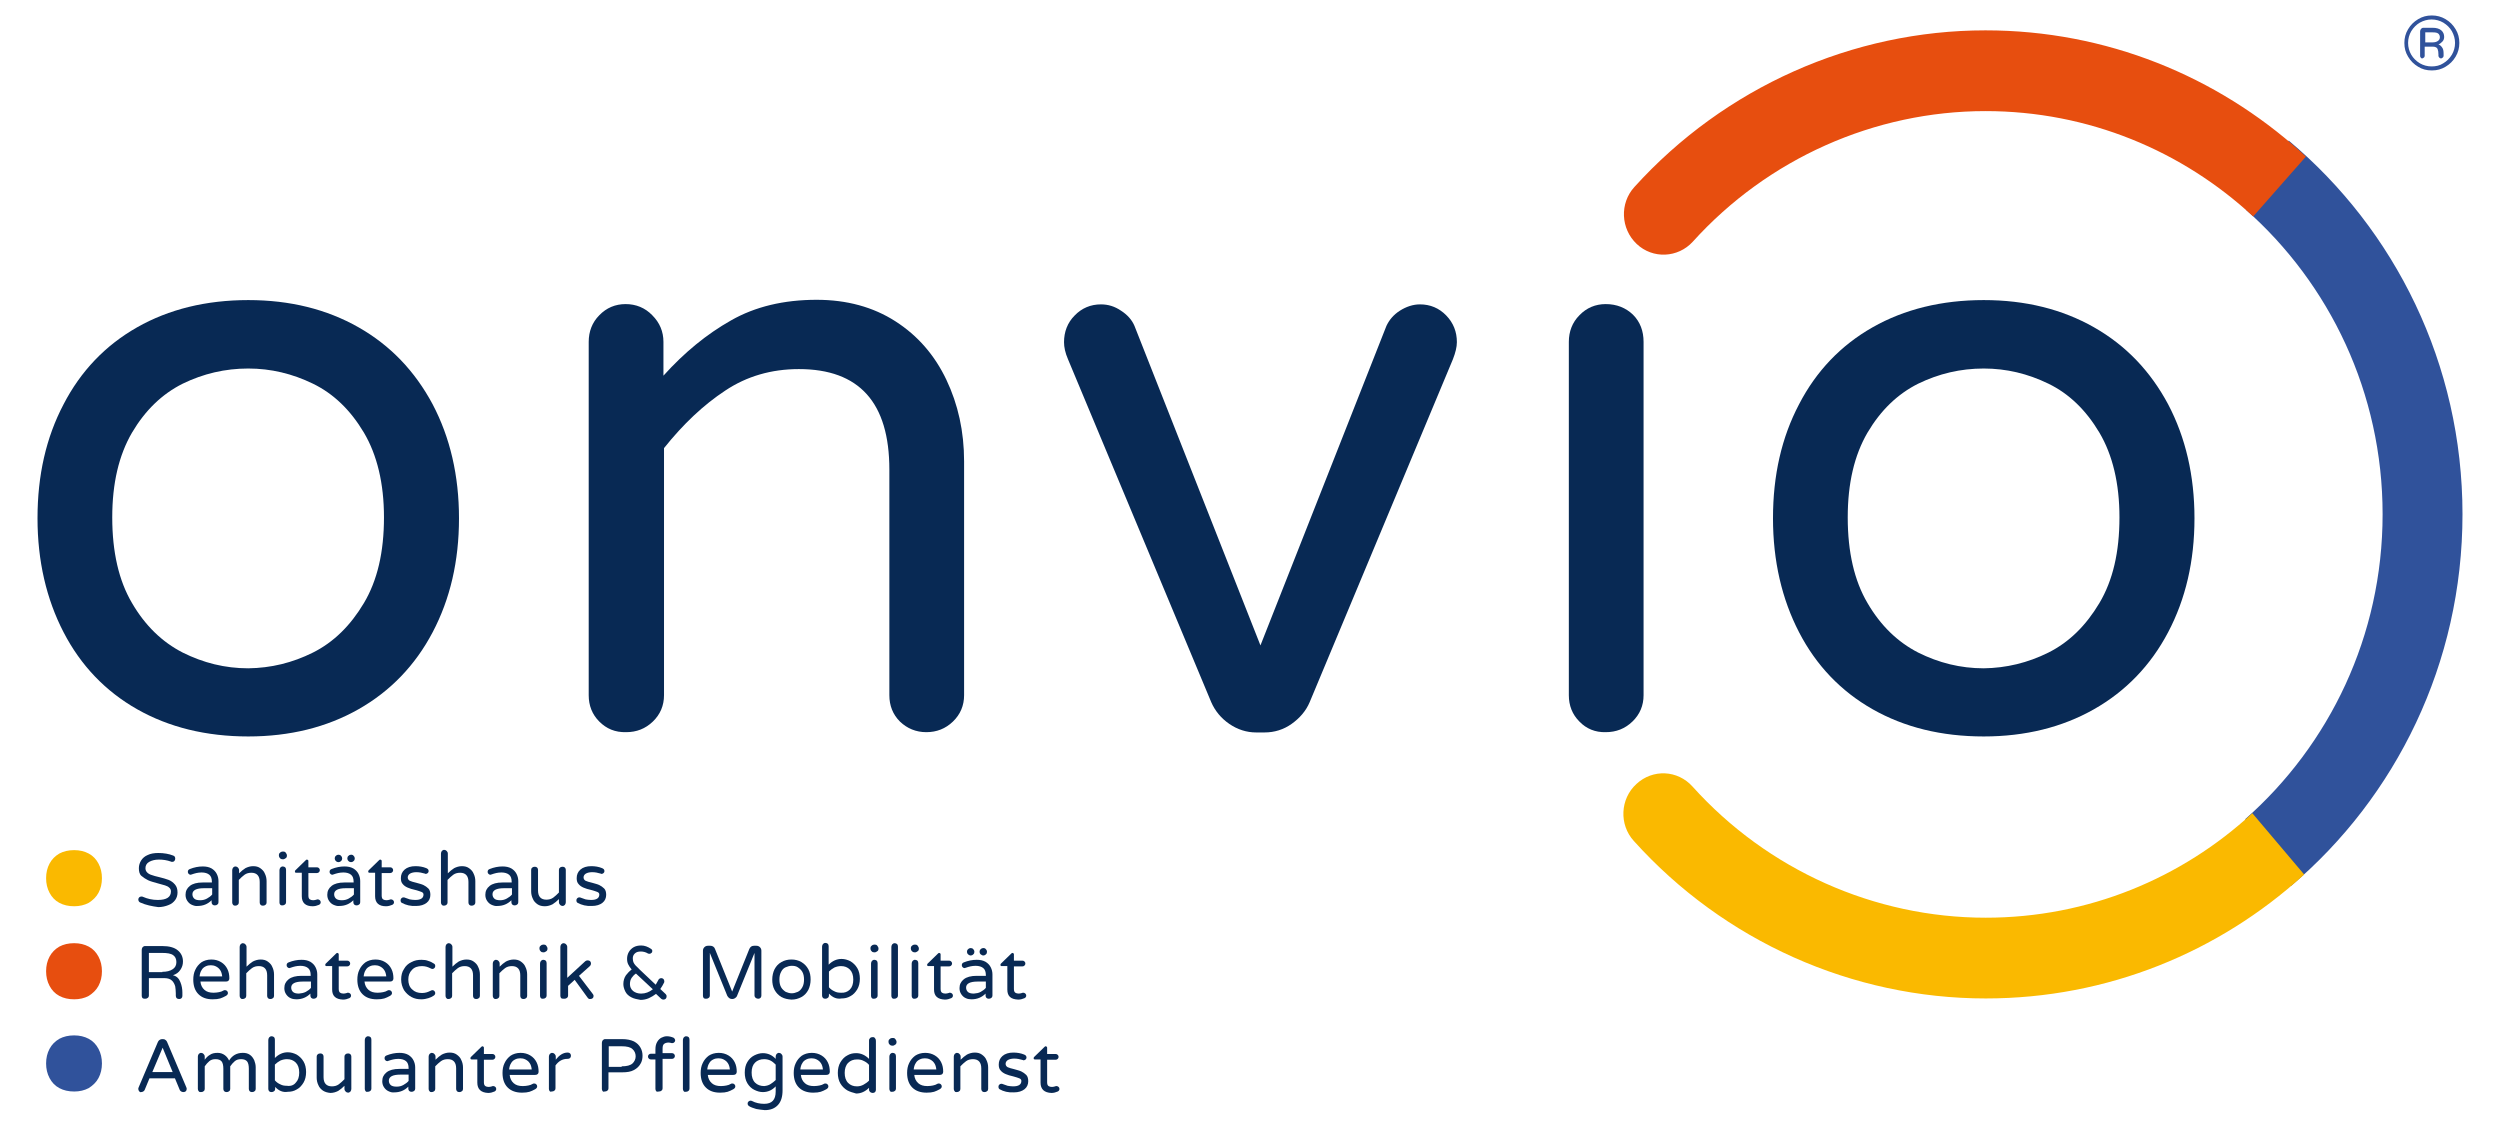 <?xml version="1.0" encoding="utf-8"?>
<!-- Generator: Adobe Illustrator 26.5.0, SVG Export Plug-In . SVG Version: 6.00 Build 0)  -->
<svg version="1.2" baseProfile="tiny" id="Ebene_1" xmlns="http://www.w3.org/2000/svg" xmlns:xlink="http://www.w3.org/1999/xlink"
	 x="0px" y="0px" viewBox="0 0 873.1 393" overflow="visible" xml:space="preserve">
<g>
	<path fill="#30529B" d="M800.1,309.4c36.6-31,59.9-77.7,59.9-129.8c0-52.5-23.6-99.4-60.7-130.5l-15,24.1
		c29.3,25.9,47.8,64,47.8,106.4c0,42.5-18.6,80.6-48,106.5L800.1,309.4z"/>
	<g>
		<path fill="#30529B" d="M844.5,23.3c-1.5-0.9-2.6-2-3.5-3.5s-1.3-3-1.3-4.8c0-1.7,0.4-3.3,1.3-4.8c0.9-1.5,2-2.6,3.5-3.5
			s3-1.3,4.8-1.3c1.7,0,3.3,0.4,4.8,1.3c1.5,0.9,2.6,2,3.5,3.5s1.3,3,1.3,4.8c0,1.7-0.4,3.3-1.3,4.8c-0.9,1.5-2,2.6-3.5,3.5
			s-3,1.3-4.8,1.3S845.9,24.2,844.5,23.3z M853.3,22.1c1.2-0.7,2.2-1.7,3-3c0.7-1.2,1.1-2.6,1.1-4.1s-0.4-2.8-1.1-4.1
			c-0.7-1.2-1.7-2.2-3-3c-1.2-0.7-2.6-1.1-4.1-1.1s-2.8,0.4-4.1,1.1c-1.2,0.7-2.2,1.7-3,3c-0.7,1.2-1.1,2.6-1.1,4.1s0.4,2.9,1.1,4.1
			c0.7,1.2,1.7,2.2,3,3c1.2,0.7,2.6,1.1,4.1,1.1C850.7,23.2,852.1,22.9,853.3,22.1z M845.5,20.2c-0.2-0.2-0.3-0.4-0.3-0.6V11
			c0-0.3,0.1-0.6,0.3-0.9c0.2-0.2,0.5-0.4,0.8-0.4h3.2c1.4,0,2.4,0.3,3.1,0.9c0.7,0.6,1,1.4,1,2.3c0,0.6-0.2,1.2-0.6,1.6
			c-0.4,0.4-0.8,0.8-1.4,1c0.5,0.2,0.9,0.5,1.3,1.1c0.4,0.5,0.5,1.3,0.5,2.2v0.7c0,0.2-0.1,0.5-0.3,0.6c-0.2,0.2-0.4,0.3-0.6,0.3
			c-0.2,0-0.5-0.1-0.6-0.3c-0.2-0.2-0.3-0.4-0.3-0.6V19c0-0.8-0.1-1.4-0.3-1.9s-0.8-0.8-1.6-0.8h-2.9v3.2c0,0.2-0.1,0.5-0.3,0.6
			c-0.2,0.2-0.4,0.3-0.6,0.3C845.9,20.5,845.7,20.4,845.5,20.2z M849.6,14.8c0.8,0,1.4-0.2,1.8-0.5c0.5-0.3,0.7-0.8,0.7-1.3
			s-0.2-1-0.6-1.3c-0.4-0.3-1-0.4-2-0.4H847v3.5H849.6z"/>
	</g>
	<path fill="#FAB900" d="M804.4,305.7c-29.5,26.8-68.3,43-110.9,43c-46.6,0-91.4-20-122.9-55c-5.2-5.7-4.8-14.7,0.9-19.9
		c5.7-5.3,14.4-4.9,19.6,0.9c26.2,29.1,63.5,45.8,102.4,45.8c35.8,0,68.5-13.8,93.1-36.5l18.1,21.4L804.4,305.7z"/>
	<path fill="#E74E0F" d="M786.9,75.6c-24.7-22.9-57.5-36.8-93.5-36.8c-38.7,0-76,16.6-102.2,45.6c-5.2,5.7-14,6.1-19.6,0.8
		c-5.6-5.3-6-14.2-0.8-19.9c31.5-34.8,76.2-54.7,122.6-54.7c42.2,0,80.8,16,110.2,42.5l1.7,1.6L786.9,75.6z"/>
	<g>
		<path fill="#082954" d="M47.9,247.7c-11.1-6.3-19.7-15.3-25.7-26.9s-9.1-24.9-9.1-39.8c0-15,3-28.2,9.1-39.8
			c6-11.6,14.6-20.6,25.7-26.9c11.1-6.3,24.1-9.5,38.8-9.5c14.6,0,27.4,3.2,38.5,9.5s19.7,15.3,25.9,26.9
			c6.1,11.6,9.2,24.9,9.2,39.8c0,15-3.1,28.2-9.2,39.8c-6.1,11.6-14.8,20.6-25.9,26.9s-24,9.5-38.5,9.5C72,257.2,59,254,47.9,247.7z
			 M109.3,227.9c7.2-3.6,13.1-9.4,17.8-17.3c4.7-7.9,7-17.8,7-29.9c0-11.9-2.4-21.8-7-29.6c-4.7-7.9-10.6-13.6-17.8-17.1
			c-7.2-3.5-14.7-5.3-22.6-5.3c-8.1,0-15.7,1.8-22.9,5.3c-7.2,3.6-13.1,9.3-17.7,17.1c-4.6,7.9-6.9,17.7-6.9,29.6
			c0,12.1,2.3,22.1,6.9,29.9c4.6,7.9,10.5,13.6,17.7,17.3c7.2,3.6,14.8,5.5,22.9,5.5C94.6,233.3,102.1,231.5,109.3,227.9z"/>
		<path fill="#082954" d="M209.3,252c-2.5-2.5-3.7-5.6-3.7-9.2V119.4c0-3.6,1.2-6.8,3.7-9.3c2.5-2.6,5.6-3.9,9.2-3.9
			c3.6,0,6.8,1.3,9.3,3.9c2.6,2.6,3.9,5.7,3.9,9.3v11.8c7.3-8.1,15.1-14.5,23.6-19.3c8.4-4.8,18.4-7.2,29.9-7.2
			c10.5,0,19.7,2.5,27.5,7.5s13.7,11.8,17.8,20.4c4.1,8.6,6.2,18.1,6.2,28.5v81.7c0,3.6-1.3,6.7-3.9,9.2s-5.7,3.7-9.3,3.7
			c-3.6,0-6.7-1.3-9.2-3.7c-2.5-2.5-3.7-5.6-3.7-9.2V164c0-23.4-10.5-35.1-31.6-35.1c-9.6,0-18.2,2.5-25.7,7.5
			c-7.6,5-14.7,11.7-21.4,20.1v86.3c0,3.6-1.3,6.7-3.9,9.2c-2.6,2.5-5.7,3.7-9.3,3.7C214.8,255.8,211.8,254.5,209.3,252z"/>
		<path fill="#082954" d="M429.3,252.8c-2.9-2-5-4.6-6.3-7.6l-50-119.7c-1-2.3-1.4-4.3-1.4-6c0-3.6,1.2-6.8,3.7-9.3
			c2.5-2.6,5.6-3.9,9.2-3.9c2.5,0,4.8,0.7,7,2.2c2.2,1.4,3.8,3.2,4.7,5.3l44,111.6l44-111.6c1-2.1,2.5-3.9,4.7-5.3
			c2.2-1.4,4.6-2.2,7-2.2c3.6,0,6.7,1.3,9.2,3.9c2.5,2.6,3.7,5.7,3.7,9.3c0,1.7-0.5,3.7-1.4,6l-50,119.7c-1.3,3.1-3.5,5.6-6.3,7.6
			s-6,3-9.5,3h-2.9C435.4,255.8,432.2,254.8,429.3,252.8z"/>
		<path fill="#082954" d="M551.6,252c-2.5-2.5-3.7-5.6-3.7-9.2V119.4c0-3.6,1.2-6.8,3.7-9.3c2.5-2.6,5.6-3.9,9.2-3.9
			c3.8,0,7,1.3,9.5,3.7c2.5,2.5,3.7,5.7,3.7,9.5v123.4c0,3.6-1.3,6.7-3.9,9.2c-2.6,2.5-5.7,3.7-9.3,3.7
			C557.1,255.8,554,254.5,551.6,252z"/>
		<path fill="#082954" d="M654,247.7c-11.1-6.3-19.7-15.3-25.7-26.9s-9.1-24.9-9.1-39.8c0-15,3-28.2,9.1-39.8
			c6-11.6,14.6-20.6,25.7-26.9c11.1-6.3,24.1-9.5,38.8-9.5c14.6,0,27.4,3.2,38.5,9.5s19.7,15.3,25.9,26.9
			c6.1,11.6,9.2,24.9,9.2,39.8c0,15-3.1,28.2-9.2,39.8c-6.1,11.6-14.8,20.6-25.9,26.9c-11.1,6.3-24,9.5-38.5,9.5
			C678,257.2,665.1,254,654,247.7z M715.4,227.9c7.2-3.6,13.1-9.4,17.8-17.3c4.7-7.9,7-17.8,7-29.9c0-11.9-2.4-21.8-7-29.6
			c-4.7-7.9-10.6-13.6-17.8-17.1s-14.7-5.3-22.6-5.3c-8.1,0-15.7,1.8-22.9,5.3c-7.2,3.6-13.1,9.3-17.7,17.1
			c-4.6,7.9-6.9,17.7-6.9,29.6c0,12.1,2.3,22.1,6.9,29.9c4.6,7.9,10.5,13.6,17.7,17.3c7.2,3.6,14.8,5.5,22.9,5.5
			C700.6,233.3,708.2,231.5,715.4,227.9z"/>
	</g>
	<g>
		<path fill="#082954" d="M49,315.2c-0.2-0.1-0.4-0.2-0.5-0.4c-0.1-0.2-0.2-0.4-0.2-0.6c0-0.3,0.1-0.6,0.3-0.8
			c0.2-0.2,0.5-0.3,0.8-0.3c0.2,0,0.3,0,0.5,0.1c1.6,0.7,3.3,1.1,5.2,1.1c3.1,0,4.6-1,4.6-3c0-0.5-0.2-1-0.6-1.3
			c-0.4-0.4-0.9-0.6-1.5-0.8c-0.6-0.2-1.4-0.4-2.5-0.7c-1.4-0.4-2.6-0.7-3.4-1.1s-1.6-0.9-2.3-1.5s-0.9-1.6-0.9-2.7
			c0-1,0.3-1.9,0.8-2.7c0.5-0.8,1.3-1.5,2.3-1.9c1-0.5,2.3-0.7,3.7-0.7c1.9,0,3.7,0.3,5.2,0.9c0.5,0.2,0.7,0.5,0.7,1.1
			c0,0.3-0.1,0.5-0.3,0.8c-0.2,0.2-0.4,0.3-0.8,0.3c-0.1,0-0.2,0-0.4-0.1c-1.4-0.5-2.8-0.7-4.2-0.7s-2.5,0.3-3.4,0.8
			s-1.3,1.3-1.3,2.2c0,0.6,0.2,1.1,0.6,1.5c0.4,0.4,0.9,0.7,1.6,0.9c0.6,0.2,1.5,0.5,2.5,0.7c1.4,0.3,2.5,0.7,3.4,1
			c0.8,0.3,1.6,0.9,2.2,1.6c0.6,0.7,0.9,1.6,0.9,2.8c0,1-0.3,1.9-0.8,2.6c-0.6,0.8-1.3,1.4-2.4,1.8c-1,0.4-2.2,0.7-3.5,0.7
			C53.1,316.5,51,316.1,49,315.2z"/>
		<path fill="#082954" d="M67,316c-0.7-0.3-1.2-0.8-1.6-1.4s-0.6-1.3-0.6-2.1c0-1.3,0.5-2.3,1.5-3.1c1-0.8,2.5-1.2,4.5-1.2H74V308
			c0-1.2-0.3-2-0.9-2.5s-1.5-0.8-2.7-0.8c-0.7,0-1.3,0.1-1.8,0.2s-1.1,0.3-1.7,0.5c-0.1,0-0.3,0.1-0.3,0.1c-0.3,0-0.5-0.1-0.7-0.3
			c-0.2-0.2-0.3-0.4-0.3-0.7c0-0.5,0.2-0.8,0.7-1c1.5-0.6,3-0.9,4.5-0.9c1.2,0,2.2,0.2,3.1,0.7c0.8,0.5,1.4,1.1,1.8,1.9
			s0.6,1.6,0.6,2.5v7.4c0,0.3-0.1,0.6-0.4,0.8c-0.2,0.2-0.5,0.3-0.9,0.3c-0.3,0-0.6-0.1-0.8-0.3c-0.2-0.2-0.3-0.5-0.3-0.8v-0.7
			c-1.3,1.3-2.9,2-4.9,2C68.4,316.5,67.7,316.3,67,316z M72.3,313.8c0.7-0.4,1.3-0.8,1.8-1.4v-2.2h-2.9c-2.6,0-4,0.7-4,2.1
			c0,0.6,0.2,1.1,0.6,1.5s1.1,0.6,2.1,0.6C70.8,314.4,71.6,314.2,72.3,313.8z"/>
		<path fill="#082954" d="M81.4,316c-0.2-0.2-0.3-0.5-0.3-0.8v-11.3c0-0.3,0.1-0.6,0.3-0.9c0.2-0.2,0.5-0.4,0.8-0.4s0.6,0.1,0.9,0.4
			c0.2,0.2,0.4,0.5,0.4,0.9v1.1c0.7-0.7,1.4-1.3,2.2-1.8c0.8-0.4,1.7-0.7,2.7-0.7s1.8,0.2,2.5,0.7s1.3,1.1,1.6,1.9
			c0.4,0.8,0.6,1.7,0.6,2.6v7.5c0,0.3-0.1,0.6-0.4,0.8c-0.2,0.2-0.5,0.3-0.9,0.3s-0.6-0.1-0.8-0.3s-0.3-0.5-0.3-0.8V308
			c0-2.1-1-3.2-2.9-3.2c-0.9,0-1.7,0.2-2.4,0.7c-0.7,0.5-1.3,1.1-2,1.8v7.9c0,0.3-0.1,0.6-0.4,0.8c-0.2,0.2-0.5,0.3-0.9,0.3
			S81.6,316.2,81.4,316z"/>
		<path fill="#082954" d="M97.8,299.7c-0.3-0.3-0.4-0.6-0.4-0.9v-0.1c0-0.4,0.1-0.7,0.4-0.9c0.3-0.3,0.6-0.4,0.9-0.4h0.2
			c0.4,0,0.7,0.1,0.9,0.4s0.4,0.6,0.4,0.9v0.1c0,0.4-0.1,0.7-0.4,0.9s-0.6,0.4-0.9,0.4h-0.2C98.4,300.1,98,300,97.8,299.7z
			 M97.9,316c-0.2-0.2-0.3-0.5-0.3-0.8v-11.3c0-0.3,0.1-0.6,0.3-0.9c0.2-0.2,0.5-0.4,0.8-0.4c0.4,0,0.6,0.1,0.9,0.3
			c0.2,0.2,0.3,0.5,0.3,0.9v11.3c0,0.3-0.1,0.6-0.4,0.8c-0.2,0.2-0.5,0.3-0.9,0.3S98.2,316.2,97.9,316z"/>
		<path fill="#082954" d="M105.4,313v-8.2h-1.9c-0.1,0-0.3,0-0.4-0.1s-0.1-0.2-0.1-0.4c0-0.2,0.1-0.3,0.2-0.4l3.6-3.5
			c0.2-0.2,0.3-0.2,0.4-0.2s0.3,0.1,0.4,0.2s0.1,0.2,0.1,0.4v2.1h3c0.3,0,0.5,0.1,0.7,0.3c0.2,0.2,0.3,0.4,0.3,0.7
			c0,0.3-0.1,0.5-0.3,0.7c-0.2,0.2-0.4,0.3-0.7,0.3h-3v7.9c0,0.7,0.2,1.1,0.5,1.3c0.3,0.2,0.7,0.3,1.2,0.3c0.4,0,0.7-0.1,1.1-0.2
			c0.1,0,0.1,0,0.2-0.1c0.1,0,0.2,0,0.3,0c0.2,0,0.5,0.1,0.7,0.3c0.2,0.2,0.3,0.4,0.3,0.7c0,0.4-0.2,0.7-0.6,0.9
			c-0.7,0.3-1.4,0.5-2.2,0.5C106.7,316.5,105.4,315.3,105.4,313z"/>
		<path fill="#082954" d="M116.5,316c-0.7-0.3-1.2-0.8-1.6-1.4s-0.6-1.3-0.6-2.1c0-1.3,0.5-2.3,1.5-3.1c1-0.8,2.5-1.2,4.5-1.2h3.2
			V308c0-1.2-0.3-2-0.9-2.5s-1.5-0.8-2.7-0.8c-0.7,0-1.3,0.1-1.8,0.2s-1.1,0.3-1.7,0.5c-0.1,0-0.3,0.1-0.3,0.1
			c-0.3,0-0.5-0.1-0.7-0.3c-0.2-0.2-0.3-0.4-0.3-0.7c0-0.5,0.2-0.8,0.7-1c1.5-0.6,3-0.9,4.5-0.9c1.2,0,2.2,0.2,3.1,0.7
			c0.8,0.5,1.4,1.1,1.8,1.9s0.6,1.6,0.6,2.5v7.4c0,0.3-0.1,0.6-0.4,0.8c-0.2,0.2-0.5,0.3-0.9,0.3c-0.3,0-0.6-0.1-0.8-0.3
			c-0.2-0.2-0.3-0.5-0.3-0.8v-0.7c-1.3,1.3-2.9,2-4.9,2C117.9,316.5,117.2,316.3,116.5,316z M121.8,313.8c0.7-0.4,1.3-0.8,1.8-1.4
			v-2.2h-2.9c-2.6,0-4,0.7-4,2.1c0,0.6,0.2,1.1,0.6,1.5s1.1,0.6,2.1,0.6C120.3,314.4,121.1,314.2,121.8,313.8z M117.3,300.7
			c-0.3-0.3-0.4-0.6-0.4-0.9s0.1-0.7,0.4-0.9c0.3-0.3,0.6-0.4,0.9-0.4s0.7,0.1,0.9,0.4c0.3,0.3,0.4,0.6,0.4,0.9s-0.1,0.7-0.4,0.9
			c-0.3,0.3-0.6,0.4-0.9,0.4S117.6,301,117.3,300.7z M121.7,300.7c-0.3-0.3-0.4-0.6-0.4-0.9s0.1-0.7,0.4-0.9
			c0.3-0.3,0.6-0.4,0.9-0.4c0.4,0,0.7,0.1,0.9,0.4c0.3,0.3,0.4,0.6,0.4,0.9s-0.1,0.7-0.4,0.9c-0.3,0.3-0.6,0.4-0.9,0.4
			C122.3,301.1,122,301,121.7,300.7z"/>
		<path fill="#082954" d="M131,313v-8.2h-1.9c-0.1,0-0.3,0-0.4-0.1c-0.1-0.1-0.1-0.2-0.1-0.4c0-0.2,0.1-0.3,0.2-0.4l3.6-3.5
			c0.2-0.2,0.3-0.2,0.4-0.2s0.3,0.1,0.4,0.2c0.1,0.1,0.1,0.2,0.1,0.4v2.1h3c0.3,0,0.5,0.1,0.7,0.3c0.2,0.2,0.3,0.4,0.3,0.7
			c0,0.3-0.1,0.5-0.3,0.7s-0.4,0.3-0.7,0.3h-3v7.9c0,0.7,0.2,1.1,0.5,1.3c0.3,0.2,0.7,0.3,1.2,0.3c0.4,0,0.7-0.1,1.1-0.2
			c0.1,0,0.1,0,0.2-0.1c0.1,0,0.2,0,0.3,0c0.2,0,0.5,0.1,0.7,0.3c0.2,0.2,0.3,0.4,0.3,0.7c0,0.4-0.2,0.7-0.6,0.9
			c-0.7,0.3-1.4,0.5-2.2,0.5C132.3,316.5,131,315.3,131,313z"/>
		<path fill="#082954" d="M140.3,315.3c-0.3-0.2-0.4-0.5-0.4-0.9c0-0.3,0.1-0.5,0.3-0.7s0.4-0.3,0.7-0.3c0.2,0,0.3,0,0.5,0.1
			c0.6,0.2,1.1,0.4,1.7,0.6c0.6,0.1,1.2,0.2,1.9,0.2c1.9,0,2.9-0.6,2.9-1.9c0-0.4-0.2-0.7-0.7-0.9c-0.4-0.2-1.2-0.4-2.2-0.7
			c-1-0.2-1.9-0.5-2.6-0.8s-1.3-0.7-1.7-1.2c-0.5-0.5-0.7-1.2-0.7-2.1c0-1.2,0.4-2.2,1.3-3c0.9-0.8,2.2-1.2,3.8-1.2
			c1.3,0,2.6,0.2,3.8,0.7c0.2,0.1,0.4,0.2,0.6,0.4c0.1,0.2,0.2,0.4,0.2,0.6c0,0.3-0.1,0.5-0.3,0.7s-0.5,0.3-0.7,0.3
			c-0.1,0-0.2,0-0.3-0.1c-1-0.3-2-0.5-3-0.5c-0.9,0-1.7,0.2-2.2,0.5s-0.8,0.8-0.8,1.3s0.2,0.9,0.7,1.2c0.5,0.2,1.3,0.5,2.3,0.7
			c1,0.3,1.9,0.5,2.5,0.8s1.2,0.7,1.7,1.2s0.7,1.3,0.7,2.2c0,1.1-0.4,2.1-1.3,2.8c-0.9,0.7-2.1,1.1-3.7,1.1
			C143.4,316.5,141.8,316.1,140.3,315.3z"/>
		<path fill="#082954" d="M154.3,316c-0.2-0.2-0.3-0.5-0.3-0.8v-17.1c0-0.3,0.1-0.6,0.3-0.9c0.2-0.2,0.5-0.4,0.8-0.4
			s0.6,0.1,0.9,0.4c0.2,0.2,0.4,0.5,0.4,0.9v6.9c0.7-0.7,1.4-1.3,2.2-1.8c0.8-0.4,1.7-0.7,2.7-0.7s1.8,0.2,2.5,0.7s1.3,1.1,1.6,1.9
			c0.4,0.8,0.6,1.7,0.6,2.6v7.5c0,0.3-0.1,0.6-0.4,0.8c-0.2,0.2-0.5,0.3-0.9,0.3s-0.6-0.1-0.8-0.3s-0.3-0.5-0.3-0.8V308
			c0-2.1-1-3.2-2.9-3.2c-0.9,0-1.7,0.2-2.4,0.7s-1.3,1.1-2,1.8v7.9c0,0.3-0.1,0.6-0.4,0.8c-0.2,0.2-0.5,0.3-0.9,0.3
			S154.5,316.2,154.3,316z"/>
		<path fill="#082954" d="M171.7,316c-0.7-0.3-1.2-0.8-1.6-1.4c-0.4-0.6-0.6-1.3-0.6-2.1c0-1.3,0.5-2.3,1.5-3.1
			c1-0.8,2.5-1.2,4.5-1.2h3.2V308c0-1.2-0.3-2-0.9-2.5c-0.6-0.5-1.5-0.8-2.7-0.8c-0.7,0-1.3,0.1-1.8,0.2s-1.1,0.3-1.7,0.5
			c-0.1,0-0.3,0.1-0.3,0.1c-0.3,0-0.5-0.1-0.7-0.3c-0.2-0.2-0.3-0.4-0.3-0.7c0-0.5,0.2-0.8,0.7-1c1.5-0.6,3-0.9,4.5-0.9
			c1.2,0,2.2,0.2,3.1,0.7c0.8,0.5,1.4,1.1,1.8,1.9s0.6,1.6,0.6,2.5v7.4c0,0.3-0.1,0.6-0.4,0.8c-0.2,0.2-0.5,0.3-0.9,0.3
			c-0.3,0-0.6-0.1-0.8-0.3c-0.2-0.2-0.3-0.5-0.3-0.8v-0.7c-1.3,1.3-2.9,2-4.9,2C173.1,316.5,172.4,316.3,171.7,316z M177,313.8
			c0.7-0.4,1.3-0.8,1.8-1.4v-2.2H176c-2.6,0-4,0.7-4,2.1c0,0.6,0.2,1.1,0.6,1.5c0.4,0.4,1.1,0.6,2.1,0.6
			C175.5,314.4,176.3,314.2,177,313.8z"/>
		<path fill="#082954" d="M187.7,315.8c-0.7-0.5-1.3-1.1-1.6-1.9c-0.4-0.8-0.6-1.7-0.6-2.6v-7.5c0-0.3,0.1-0.6,0.4-0.8
			c0.2-0.2,0.5-0.3,0.9-0.3c0.3,0,0.6,0.1,0.8,0.3c0.2,0.2,0.3,0.5,0.3,0.8v7.2c0,2.1,1,3.2,2.9,3.2c0.9,0,1.7-0.2,2.4-0.7
			s1.3-1.1,2-1.8v-7.9c0-0.3,0.1-0.6,0.4-0.8c0.2-0.2,0.5-0.3,0.9-0.3c0.3,0,0.6,0.1,0.8,0.3c0.2,0.2,0.3,0.5,0.3,0.8v11.3
			c0,0.3-0.1,0.6-0.3,0.9c-0.2,0.2-0.5,0.4-0.8,0.4s-0.6-0.1-0.9-0.4c-0.2-0.2-0.4-0.5-0.4-0.9V314c-0.7,0.7-1.4,1.3-2.2,1.8
			c-0.8,0.4-1.7,0.7-2.7,0.7C189.3,316.5,188.4,316.3,187.7,315.8z"/>
		<path fill="#082954" d="M201.7,315.3c-0.3-0.2-0.4-0.5-0.4-0.9c0-0.3,0.1-0.5,0.3-0.7s0.4-0.3,0.7-0.3c0.2,0,0.3,0,0.5,0.1
			c0.6,0.2,1.1,0.4,1.7,0.6c0.6,0.1,1.2,0.2,1.9,0.2c1.9,0,2.9-0.6,2.9-1.9c0-0.4-0.2-0.7-0.7-0.9c-0.4-0.2-1.2-0.4-2.2-0.7
			c-1-0.2-1.9-0.5-2.6-0.8s-1.3-0.7-1.7-1.2c-0.5-0.5-0.7-1.2-0.7-2.1c0-1.2,0.4-2.2,1.3-3c0.9-0.8,2.2-1.2,3.8-1.2
			c1.3,0,2.6,0.2,3.8,0.7c0.2,0.1,0.4,0.2,0.6,0.4c0.1,0.2,0.2,0.4,0.2,0.6c0,0.3-0.1,0.5-0.3,0.7s-0.5,0.3-0.7,0.3
			c-0.1,0-0.2,0-0.3-0.1c-1-0.3-2-0.5-3-0.5c-0.9,0-1.7,0.2-2.2,0.5s-0.8,0.8-0.8,1.3s0.2,0.9,0.7,1.2c0.5,0.2,1.3,0.5,2.3,0.7
			c1,0.3,1.9,0.5,2.5,0.8s1.2,0.7,1.7,1.2s0.7,1.3,0.7,2.2c0,1.1-0.4,2.1-1.3,2.8c-0.9,0.7-2.1,1.1-3.7,1.1
			C204.8,316.5,203.2,316.1,201.7,315.3z"/>
		<path fill="#082954" d="M49.8,348.6c-0.2-0.2-0.3-0.5-0.3-0.8v-16.1c0-0.3,0.1-0.6,0.3-0.9c0.2-0.2,0.5-0.4,0.8-0.4h6.1
			c2.4,0,4.2,0.5,5.4,1.5s1.8,2.3,1.8,3.9c0,1.1-0.3,2-0.9,2.9c-0.6,0.9-1.4,1.5-2.6,1.9c1.3,0.3,2.1,1.1,2.6,2.4
			c0.5,1.2,0.7,2.5,0.7,3.6v1.2c0,0.3-0.1,0.6-0.3,0.8c-0.2,0.2-0.5,0.3-0.8,0.3c-0.4,0-0.7-0.1-0.9-0.3c-0.2-0.2-0.3-0.5-0.3-0.9
			v-0.8c0-0.9-0.1-1.7-0.2-2.4c-0.2-0.7-0.5-1.4-1.1-2s-1.5-0.9-2.7-0.9H52v6.1c0,0.3-0.1,0.6-0.4,0.8c-0.2,0.2-0.5,0.3-0.9,0.3
			S50.1,348.8,49.8,348.6z M56.7,339.4c1.5,0,2.7-0.3,3.6-0.9c0.9-0.6,1.3-1.4,1.3-2.5s-0.4-1.9-1.1-2.4c-0.8-0.6-2.1-0.8-3.9-0.8
			H52v6.7h4.7V339.4z"/>
		<path fill="#082954" d="M69.3,347.2c-1.2-1.2-1.8-2.9-1.8-5.1c0-1.2,0.2-2.4,0.7-3.4c0.5-1.1,1.2-1.9,2.1-2.6c0.9-0.6,2.1-1,3.5-1
			c1.3,0,2.4,0.3,3.4,0.9s1.7,1.4,2.2,2.4s0.7,2.1,0.7,3.3c0,0.3-0.1,0.6-0.3,0.8c-0.2,0.2-0.5,0.3-0.9,0.3H70
			c0.1,1.2,0.6,2.2,1.4,2.9c0.8,0.7,1.8,1,3.2,1c0.7,0,1.4-0.1,1.9-0.2c0.6-0.1,1.1-0.3,1.6-0.6c0.1-0.1,0.3-0.1,0.5-0.1
			c0.3,0,0.5,0.1,0.7,0.3c0.2,0.2,0.3,0.4,0.3,0.7c0,0.4-0.2,0.7-0.7,1c-0.7,0.4-1.4,0.7-2,0.9c-0.7,0.2-1.5,0.3-2.6,0.3
			C72.1,349,70.5,348.4,69.3,347.2z M77.6,341c-0.1-0.9-0.3-1.6-0.7-2.2s-0.9-1-1.5-1.3s-1.2-0.4-1.8-0.4s-1.2,0.1-1.8,0.4
			c-0.6,0.3-1.1,0.7-1.4,1.3c-0.4,0.6-0.6,1.3-0.7,2.2H77.6z"/>
		<path fill="#082954" d="M84,348.6c-0.2-0.2-0.3-0.5-0.3-0.8v-17.1c0-0.3,0.1-0.6,0.3-0.9c0.2-0.2,0.5-0.4,0.8-0.4s0.6,0.1,0.9,0.4
			c0.2,0.2,0.4,0.5,0.4,0.9v6.9c0.7-0.7,1.4-1.3,2.2-1.8c0.8-0.4,1.7-0.7,2.7-0.7s1.8,0.2,2.5,0.7s1.3,1.1,1.6,1.9
			c0.4,0.8,0.6,1.7,0.6,2.6v7.5c0,0.3-0.1,0.6-0.4,0.8c-0.2,0.2-0.5,0.3-0.9,0.3s-0.6-0.1-0.8-0.3s-0.3-0.5-0.3-0.8v-7.2
			c0-2.1-1-3.2-2.9-3.2c-0.9,0-1.7,0.2-2.4,0.7c-0.7,0.5-1.3,1.1-2,1.8v7.9c0,0.3-0.1,0.6-0.4,0.8c-0.2,0.2-0.5,0.3-0.9,0.3
			S84.2,348.8,84,348.6z"/>
		<path fill="#082954" d="M101.5,348.6c-0.7-0.3-1.2-0.8-1.6-1.4s-0.6-1.3-0.6-2.1c0-1.3,0.5-2.3,1.5-3.1c1-0.8,2.5-1.2,4.5-1.2h3.2
			v-0.2c0-1.2-0.3-2-0.9-2.5s-1.5-0.8-2.7-0.8c-0.7,0-1.3,0.1-1.8,0.2s-1.1,0.3-1.7,0.5c-0.1,0-0.3,0.1-0.3,0.1
			c-0.3,0-0.5-0.1-0.7-0.3c-0.2-0.2-0.3-0.4-0.3-0.7c0-0.5,0.2-0.8,0.7-1c1.5-0.6,3-0.9,4.5-0.9c1.2,0,2.2,0.2,3.1,0.7
			c0.8,0.5,1.4,1.1,1.8,1.9s0.6,1.6,0.6,2.5v7.4c0,0.3-0.1,0.6-0.4,0.8c-0.2,0.2-0.5,0.3-0.9,0.3c-0.3,0-0.6-0.1-0.8-0.3
			c-0.2-0.2-0.3-0.5-0.3-0.8V347c-1.3,1.3-2.9,2-4.9,2C102.9,349,102.1,348.9,101.5,348.6z M106.8,346.4c0.7-0.4,1.3-0.8,1.8-1.4
			v-2.2h-2.9c-2.6,0-4,0.7-4,2.1c0,0.6,0.2,1.1,0.6,1.5s1.1,0.6,2.1,0.6C105.3,346.9,106,346.8,106.8,346.4z"/>
		<path fill="#082954" d="M116,345.6v-8.2h-1.9c-0.1,0-0.3,0-0.4-0.1s-0.1-0.2-0.1-0.4c0-0.2,0.1-0.3,0.2-0.4l3.6-3.5
			c0.2-0.2,0.3-0.2,0.4-0.2s0.3,0.1,0.4,0.2s0.1,0.2,0.1,0.4v2.1h3c0.3,0,0.5,0.1,0.7,0.3c0.2,0.2,0.3,0.4,0.3,0.7
			c0,0.3-0.1,0.5-0.3,0.7c-0.2,0.2-0.4,0.3-0.7,0.3h-3v7.9c0,0.7,0.2,1.1,0.5,1.3c0.3,0.2,0.7,0.3,1.2,0.3c0.4,0,0.7-0.1,1.1-0.2
			c0.1,0,0.1,0,0.2-0.1c0.1,0,0.2,0,0.3,0c0.2,0,0.5,0.1,0.7,0.3c0.2,0.2,0.3,0.4,0.3,0.7c0,0.4-0.2,0.7-0.6,0.9
			c-0.7,0.3-1.4,0.5-2.2,0.5C117.3,349,116,347.9,116,345.6z"/>
		<path fill="#082954" d="M126.6,347.2c-1.2-1.2-1.8-2.9-1.8-5.1c0-1.2,0.2-2.4,0.7-3.4c0.5-1.1,1.2-1.9,2.1-2.6
			c0.9-0.6,2.1-1,3.5-1c1.3,0,2.4,0.3,3.4,0.9s1.7,1.4,2.2,2.4s0.7,2.1,0.7,3.3c0,0.3-0.1,0.6-0.3,0.8c-0.2,0.2-0.5,0.3-0.9,0.3
			h-8.9c0.1,1.2,0.6,2.2,1.4,2.9c0.8,0.7,1.8,1,3.2,1c0.7,0,1.4-0.1,1.9-0.2c0.6-0.1,1.1-0.3,1.6-0.6c0.1-0.1,0.3-0.1,0.5-0.1
			c0.3,0,0.5,0.1,0.7,0.3c0.2,0.2,0.3,0.4,0.3,0.7c0,0.4-0.2,0.7-0.7,1c-0.7,0.4-1.4,0.7-2,0.9c-0.7,0.2-1.5,0.3-2.6,0.3
			C129.4,349,127.8,348.4,126.6,347.2z M134.9,341c-0.1-0.9-0.3-1.6-0.7-2.2s-0.9-1-1.5-1.3s-1.2-0.4-1.8-0.4s-1.2,0.1-1.8,0.4
			s-1.1,0.7-1.4,1.3c-0.4,0.6-0.6,1.3-0.7,2.2H134.9z"/>
		<path fill="#082954" d="M143.7,348.2c-1.1-0.6-1.9-1.4-2.6-2.4c-0.6-1.1-1-2.3-1-3.7c0-1.4,0.3-2.7,1-3.7c0.6-1.1,1.5-1.9,2.6-2.4
			c1.1-0.6,2.2-0.8,3.5-0.8c0.9,0,1.7,0.1,2.4,0.4c0.7,0.2,1.3,0.5,1.9,0.9c0.4,0.2,0.5,0.5,0.5,0.9c0,0.3-0.1,0.5-0.3,0.7
			s-0.4,0.3-0.7,0.3c-0.2,0-0.4-0.1-0.6-0.2c-0.6-0.3-1.1-0.5-1.5-0.6s-0.9-0.2-1.5-0.2c-1.5,0-2.7,0.4-3.5,1.3
			c-0.9,0.9-1.3,2-1.3,3.4s0.4,2.6,1.3,3.4c0.9,0.9,2,1.3,3.5,1.3c0.6,0,1.1-0.1,1.5-0.2s0.9-0.3,1.5-0.6c0.2-0.1,0.4-0.2,0.6-0.2
			c0.3,0,0.5,0.1,0.7,0.3c0.2,0.2,0.3,0.5,0.3,0.7c0,0.4-0.2,0.7-0.5,0.9c-0.6,0.4-1.2,0.7-1.9,0.9c-0.7,0.2-1.5,0.4-2.4,0.4
			C145.9,349,144.8,348.8,143.7,348.2z"/>
		<path fill="#082954" d="M155.9,348.6c-0.2-0.2-0.3-0.5-0.3-0.8v-17.1c0-0.3,0.1-0.6,0.3-0.9c0.2-0.2,0.5-0.4,0.8-0.4
			s0.6,0.1,0.9,0.4c0.2,0.2,0.4,0.5,0.4,0.9v6.9c0.7-0.7,1.4-1.3,2.2-1.8c0.8-0.4,1.7-0.7,2.7-0.7s1.8,0.2,2.5,0.7s1.3,1.1,1.6,1.9
			c0.4,0.8,0.6,1.7,0.6,2.6v7.5c0,0.3-0.1,0.6-0.4,0.8c-0.2,0.2-0.5,0.3-0.9,0.3s-0.6-0.1-0.8-0.3s-0.3-0.5-0.3-0.8v-7.2
			c0-2.1-1-3.2-2.9-3.2c-0.9,0-1.7,0.2-2.4,0.7s-1.3,1.1-2,1.8v7.9c0,0.3-0.1,0.6-0.4,0.8c-0.2,0.2-0.5,0.3-0.9,0.3
			S156.1,348.8,155.9,348.6z"/>
		<path fill="#082954" d="M172.4,348.6c-0.2-0.2-0.3-0.5-0.3-0.8v-11.3c0-0.3,0.1-0.6,0.3-0.9c0.2-0.2,0.5-0.4,0.8-0.4
			s0.6,0.1,0.9,0.4c0.2,0.2,0.4,0.5,0.4,0.9v1.1c0.7-0.7,1.4-1.3,2.2-1.8c0.8-0.4,1.7-0.7,2.7-0.7s1.8,0.2,2.5,0.7s1.3,1.1,1.6,1.9
			c0.4,0.8,0.6,1.7,0.6,2.6v7.5c0,0.3-0.1,0.6-0.4,0.8c-0.2,0.2-0.5,0.3-0.9,0.3s-0.6-0.1-0.8-0.3s-0.3-0.5-0.3-0.8v-7.2
			c0-2.1-1-3.2-2.9-3.2c-0.9,0-1.7,0.2-2.4,0.7s-1.3,1.1-2,1.8v7.9c0,0.3-0.1,0.6-0.4,0.8c-0.2,0.2-0.5,0.3-0.9,0.3
			S172.6,348.8,172.4,348.6z"/>
		<path fill="#082954" d="M188.8,332.2c-0.3-0.3-0.4-0.6-0.4-0.9v-0.1c0-0.4,0.1-0.7,0.4-0.9c0.3-0.3,0.6-0.4,0.9-0.4h0.2
			c0.4,0,0.7,0.1,0.9,0.4s0.4,0.6,0.4,0.9v0.1c0,0.4-0.1,0.7-0.4,0.9s-0.6,0.4-0.9,0.4h-0.2C189.4,332.6,189,332.5,188.8,332.2z
			 M188.9,348.6c-0.2-0.2-0.3-0.5-0.3-0.8v-11.3c0-0.3,0.1-0.6,0.3-0.9c0.2-0.2,0.5-0.4,0.8-0.4c0.4,0,0.6,0.1,0.9,0.3
			c0.2,0.2,0.3,0.5,0.3,0.9v11.3c0,0.3-0.1,0.6-0.4,0.8c-0.2,0.2-0.5,0.3-0.9,0.3S189.2,348.8,188.9,348.6z"/>
		<path fill="#082954" d="M196,348.6c-0.2-0.2-0.3-0.5-0.3-0.8v-17.1c0-0.3,0.1-0.6,0.3-0.9c0.2-0.2,0.5-0.4,0.8-0.4
			s0.6,0.1,0.9,0.4c0.2,0.2,0.4,0.5,0.4,0.9v10.8l6.3-5.8c0.3-0.2,0.5-0.3,0.8-0.3c0.4,0,0.7,0.1,0.9,0.3s0.3,0.5,0.3,0.8
			s-0.1,0.6-0.4,0.9l-3.8,3.4l4.8,6.3c0.2,0.2,0.3,0.5,0.3,0.7c0,0.4-0.1,0.6-0.3,0.8c-0.2,0.2-0.5,0.3-0.9,0.3
			c-0.2,0-0.4,0-0.5-0.1s-0.3-0.2-0.4-0.4l-4.5-6.2l-2.3,2.1v3.4c0,0.3-0.1,0.6-0.4,0.8c-0.2,0.2-0.5,0.3-0.9,0.3
			S196.2,348.8,196,348.6z"/>
		<path fill="#082954" d="M220.5,348.3c-1-0.5-1.7-1.2-2.1-2c-0.4-0.8-0.7-1.7-0.7-2.6c0-1.2,0.3-2.2,0.9-3.1c0.6-0.8,1.3-1.5,2-2
			c-0.5-0.6-0.9-1.2-1.2-1.8c-0.3-0.6-0.4-1.2-0.4-2s0.2-1.6,0.6-2.3c0.4-0.7,1-1.3,1.7-1.7c0.7-0.4,1.6-0.6,2.6-0.6
			c1.2,0,2.3,0.4,3.5,1.2c0.1,0.1,0.2,0.2,0.3,0.3c0.1,0.1,0.1,0.3,0.1,0.5s-0.1,0.5-0.3,0.6c-0.2,0.2-0.4,0.3-0.7,0.3
			c-0.1,0-0.3,0-0.5-0.1c-0.8-0.5-1.7-0.7-2.5-0.7c-0.9,0-1.6,0.2-2.1,0.7s-0.7,1-0.7,1.7c0,0.5,0.1,1,0.2,1.3
			c0.2,0.4,0.4,0.8,0.7,1.1s0.9,0.9,1.6,1.6l5.5,5.2c0.2-0.4,0.5-0.9,0.9-1.6c0.1-0.2,0.2-0.4,0.4-0.5s0.4-0.2,0.6-0.2
			c0.3,0,0.6,0.1,0.8,0.3c0.2,0.2,0.3,0.5,0.3,0.8c0,0.2,0,0.4-0.1,0.5c-0.4,0.8-0.8,1.5-1.3,2.2l1.8,1.7c0.1,0.1,0.2,0.2,0.3,0.4
			c0.1,0.1,0.1,0.3,0.1,0.5c0,0.3-0.1,0.6-0.3,0.8c-0.2,0.2-0.5,0.3-0.8,0.3s-0.6-0.1-0.8-0.3l-1.8-1.7c-0.8,0.6-1.6,1.1-2.5,1.5
			s-1.9,0.6-2.9,0.6C222.6,349,221.4,348.8,220.5,348.3z M228,345.5l-5.9-5.5c-0.6,0.4-1.1,0.9-1.5,1.5s-0.6,1.3-0.6,2.2
			c0,1,0.4,1.8,1.1,2.4c0.8,0.6,1.7,0.9,2.8,0.9C225.4,347,226.7,346.5,228,345.5z"/>
		<path fill="#082954" d="M245.8,348.6c-0.2-0.2-0.3-0.5-0.3-0.8V332c0-0.5,0.2-0.9,0.5-1.2c0.3-0.3,0.7-0.5,1.2-0.5h0.9
			c0.4,0,0.7,0.1,1,0.3s0.5,0.5,0.6,0.8l6,14.9l6-14.9c0.1-0.3,0.4-0.6,0.6-0.8c0.3-0.2,0.6-0.3,1-0.3h0.9c0.5,0,0.9,0.2,1.2,0.5
			c0.3,0.3,0.5,0.7,0.5,1.2v15.7c0,0.3-0.1,0.6-0.3,0.8c-0.2,0.2-0.5,0.3-0.8,0.3s-0.6-0.1-0.9-0.3c-0.2-0.2-0.4-0.5-0.4-0.8v-14.9
			l-6.1,15c-0.1,0.3-0.4,0.6-0.7,0.8s-0.6,0.3-1,0.3s-0.7-0.1-1-0.3s-0.5-0.5-0.7-0.8l-6.1-15v14.9c0,0.3-0.1,0.6-0.4,0.8
			c-0.2,0.2-0.5,0.3-0.9,0.3S246.1,348.8,245.8,348.6z"/>
		<path fill="#082954" d="M272.9,348.2c-1-0.6-1.8-1.4-2.4-2.5s-0.8-2.3-0.8-3.6s0.3-2.6,0.8-3.6c0.6-1.1,1.3-1.9,2.4-2.5
			c1-0.6,2.2-0.9,3.5-0.9s2.5,0.3,3.5,0.9s1.8,1.4,2.4,2.5s0.8,2.3,0.8,3.6s-0.3,2.6-0.8,3.6c-0.6,1.1-1.3,1.9-2.4,2.5
			s-2.2,0.9-3.5,0.9C275.1,349,274,348.8,272.9,348.2z M278.6,346.4c0.7-0.3,1.2-0.9,1.6-1.6s0.6-1.6,0.6-2.7s-0.2-2-0.6-2.7
			s-1-1.2-1.6-1.6s-1.3-0.5-2.1-0.5c-0.7,0-1.4,0.2-2.1,0.5s-1.2,0.8-1.6,1.6c-0.4,0.7-0.6,1.6-0.6,2.7s0.2,2,0.6,2.7s1,1.2,1.6,1.6
			c0.7,0.3,1.4,0.5,2.1,0.5S277.9,346.7,278.6,346.4z"/>
		<path fill="#082954" d="M289.5,347v0.7c0,0.3-0.1,0.6-0.4,0.8c-0.2,0.2-0.5,0.3-0.9,0.3s-0.6-0.1-0.8-0.3
			c-0.2-0.2-0.3-0.5-0.3-0.8v-17.1c0-0.3,0.1-0.6,0.3-0.9c0.2-0.2,0.5-0.4,0.8-0.4c0.4,0,0.6,0.1,0.9,0.3c0.2,0.2,0.3,0.5,0.3,0.9
			v6.4c1.3-1.3,2.8-2,4.5-2c1.1,0,2.1,0.3,3.1,0.8c1,0.6,1.8,1.4,2.4,2.4s0.9,2.3,0.9,3.7c0,1.4-0.3,2.7-0.9,3.7s-1.4,1.9-2.4,2.4
			c-1,0.6-2,0.8-3.1,0.8C292.3,349,290.8,348.4,289.5,347z M296.8,345.6c0.8-0.8,1.2-2,1.2-3.5s-0.4-2.7-1.2-3.5s-1.8-1.2-3.1-1.2
			c-0.8,0-1.6,0.2-2.3,0.5c-0.7,0.4-1.3,0.8-1.9,1.4v5.5c0.5,0.6,1.2,1.1,1.9,1.4c0.7,0.4,1.5,0.5,2.3,0.5
			C294.9,346.8,296,346.4,296.8,345.6z"/>
		<path fill="#082954" d="M304.4,332.2c-0.3-0.3-0.4-0.6-0.4-0.9v-0.1c0-0.4,0.1-0.7,0.4-0.9c0.3-0.3,0.6-0.4,0.9-0.4h0.2
			c0.4,0,0.7,0.1,0.9,0.4s0.4,0.6,0.4,0.9v0.1c0,0.4-0.1,0.7-0.4,0.9s-0.6,0.4-0.9,0.4h-0.2C305,332.6,304.6,332.5,304.4,332.2z
			 M304.5,348.6c-0.2-0.2-0.3-0.5-0.3-0.8v-11.3c0-0.3,0.1-0.6,0.3-0.9c0.2-0.2,0.5-0.4,0.8-0.4c0.4,0,0.6,0.1,0.9,0.3
			c0.2,0.2,0.3,0.5,0.3,0.9v11.3c0,0.3-0.1,0.6-0.4,0.8c-0.2,0.2-0.5,0.3-0.9,0.3S304.8,348.8,304.5,348.6z"/>
		<path fill="#082954" d="M311.6,348.6c-0.2-0.2-0.3-0.5-0.3-0.8v-17.1c0-0.3,0.1-0.6,0.3-0.9c0.2-0.2,0.5-0.4,0.8-0.4
			c0.4,0,0.6,0.1,0.9,0.3c0.2,0.2,0.3,0.5,0.3,0.9v17.1c0,0.3-0.1,0.6-0.4,0.8c-0.2,0.2-0.5,0.3-0.9,0.3S311.8,348.8,311.6,348.6z"
			/>
		<path fill="#082954" d="M318.5,332.2c-0.3-0.3-0.4-0.6-0.4-0.9v-0.1c0-0.4,0.1-0.7,0.4-0.9c0.3-0.3,0.6-0.4,0.9-0.4h0.2
			c0.4,0,0.7,0.1,0.9,0.4s0.4,0.6,0.4,0.9v0.1c0,0.4-0.1,0.7-0.4,0.9s-0.6,0.4-0.9,0.4h-0.2C319.1,332.6,318.8,332.5,318.5,332.2z
			 M318.7,348.6c-0.2-0.2-0.3-0.5-0.3-0.8v-11.3c0-0.3,0.1-0.6,0.3-0.9c0.2-0.2,0.5-0.4,0.8-0.4c0.4,0,0.6,0.1,0.9,0.3
			c0.2,0.2,0.3,0.5,0.3,0.9v11.3c0,0.3-0.1,0.6-0.4,0.8c-0.2,0.2-0.5,0.3-0.9,0.3S318.9,348.8,318.7,348.6z"/>
		<path fill="#082954" d="M326.2,345.6v-8.2h-1.9c-0.1,0-0.3,0-0.4-0.1s-0.1-0.2-0.1-0.4c0-0.2,0.1-0.3,0.2-0.4l3.6-3.5
			c0.2-0.2,0.3-0.2,0.4-0.2s0.3,0.1,0.4,0.2s0.1,0.2,0.1,0.4v2.1h3c0.3,0,0.5,0.1,0.7,0.3c0.2,0.2,0.3,0.4,0.3,0.7
			c0,0.3-0.1,0.5-0.3,0.7c-0.2,0.2-0.4,0.3-0.7,0.3h-3v7.9c0,0.7,0.2,1.1,0.5,1.3c0.3,0.2,0.7,0.3,1.2,0.3c0.4,0,0.7-0.1,1.1-0.2
			c0.1,0,0.1,0,0.2-0.1c0.1,0,0.2,0,0.3,0c0.2,0,0.5,0.1,0.7,0.3c0.2,0.2,0.3,0.4,0.3,0.7c0,0.4-0.2,0.7-0.6,0.9
			c-0.7,0.3-1.4,0.5-2.2,0.5C327.5,349,326.2,347.9,326.2,345.6z"/>
		<path fill="#082954" d="M337.3,348.6c-0.7-0.3-1.2-0.8-1.6-1.4s-0.6-1.3-0.6-2.1c0-1.3,0.5-2.3,1.5-3.1c1-0.8,2.5-1.2,4.5-1.2h3.2
			v-0.2c0-1.2-0.3-2-0.9-2.5s-1.5-0.8-2.7-0.8c-0.7,0-1.3,0.1-1.8,0.2s-1.1,0.3-1.7,0.5c-0.1,0-0.3,0.1-0.3,0.1
			c-0.3,0-0.5-0.1-0.7-0.3c-0.2-0.2-0.3-0.4-0.3-0.7c0-0.5,0.2-0.8,0.7-1c1.5-0.6,3-0.9,4.5-0.9c1.2,0,2.2,0.2,3.1,0.7
			c0.8,0.5,1.4,1.1,1.8,1.9s0.6,1.6,0.6,2.5v7.4c0,0.3-0.1,0.6-0.4,0.8c-0.2,0.2-0.5,0.3-0.9,0.3c-0.3,0-0.6-0.1-0.8-0.3
			c-0.2-0.2-0.3-0.5-0.3-0.8V347c-1.3,1.3-2.9,2-4.9,2C338.6,349,337.9,348.9,337.3,348.6z M342.5,346.4c0.7-0.4,1.3-0.8,1.8-1.4
			v-2.2h-2.9c-2.6,0-4,0.7-4,2.1c0,0.6,0.2,1.1,0.6,1.5s1.1,0.6,2.1,0.6C341.1,346.9,341.8,346.8,342.5,346.4z M338.1,333.3
			c-0.3-0.3-0.4-0.6-0.4-0.9s0.1-0.7,0.4-0.9c0.3-0.3,0.6-0.4,0.9-0.4s0.7,0.1,0.9,0.4c0.3,0.3,0.4,0.6,0.4,0.9s-0.1,0.7-0.4,0.9
			c-0.3,0.3-0.6,0.4-0.9,0.4S338.3,333.5,338.1,333.3z M342.5,333.3c-0.3-0.3-0.4-0.6-0.4-0.9s0.1-0.7,0.4-0.9
			c0.3-0.3,0.6-0.4,0.9-0.4c0.4,0,0.7,0.1,0.9,0.4c0.3,0.3,0.4,0.6,0.4,0.9s-0.1,0.7-0.4,0.9c-0.3,0.3-0.6,0.4-0.9,0.4
			C343.1,333.7,342.8,333.5,342.5,333.3z"/>
		<path fill="#082954" d="M351.8,345.6v-8.2h-1.9c-0.1,0-0.3,0-0.4-0.1s-0.1-0.2-0.1-0.4c0-0.2,0.1-0.3,0.2-0.4l3.6-3.5
			c0.2-0.2,0.3-0.2,0.4-0.2s0.3,0.1,0.4,0.2s0.1,0.2,0.1,0.4v2.1h3c0.3,0,0.5,0.1,0.7,0.3c0.2,0.2,0.3,0.4,0.3,0.7
			c0,0.3-0.1,0.5-0.3,0.7c-0.2,0.2-0.4,0.3-0.7,0.3h-3v7.9c0,0.7,0.2,1.1,0.5,1.3c0.3,0.2,0.7,0.3,1.2,0.3c0.4,0,0.7-0.1,1.1-0.2
			c0.1,0,0.1,0,0.2-0.1c0.1,0,0.2,0,0.3,0c0.2,0,0.5,0.1,0.7,0.3c0.2,0.2,0.3,0.4,0.3,0.7c0,0.4-0.2,0.7-0.6,0.9
			c-0.7,0.3-1.4,0.5-2.2,0.5C353,349,351.8,347.9,351.8,345.6z"/>
		<path fill="#082954" d="M48.6,381.1c-0.2-0.2-0.3-0.5-0.3-0.8c0-0.1,0-0.3,0.1-0.5l6.7-15.8c0.1-0.3,0.3-0.6,0.6-0.8
			c0.3-0.2,0.6-0.3,0.9-0.3h0.3c0.4,0,0.7,0.1,0.9,0.3c0.3,0.2,0.5,0.5,0.6,0.8l6.7,15.8c0.1,0.2,0.1,0.4,0.1,0.5
			c0,0.3-0.1,0.6-0.3,0.8s-0.5,0.3-0.9,0.3c-0.2,0-0.5-0.1-0.7-0.2s-0.4-0.3-0.5-0.5l-1.7-4.1h-8.9l-1.7,4.1
			c-0.1,0.2-0.3,0.4-0.5,0.5s-0.4,0.2-0.7,0.2C49.1,381.5,48.8,381.4,48.6,381.1z M53.2,374.4h7.1l-3.5-8.5L53.2,374.4z"/>
		<path fill="#082954" d="M69.4,381.1c-0.2-0.2-0.3-0.5-0.3-0.8V369c0-0.3,0.1-0.6,0.3-0.9c0.2-0.2,0.5-0.4,0.8-0.4s0.6,0.1,0.9,0.4
			c0.2,0.2,0.4,0.5,0.4,0.9v1.1c0.5-0.7,1.1-1.3,1.8-1.7c0.7-0.5,1.6-0.7,2.7-0.7c1,0,1.8,0.3,2.5,0.8s1.2,1.2,1.5,1.9
			c1.1-1.8,2.7-2.7,4.8-2.7c1,0,1.8,0.2,2.5,0.7s1.1,1.1,1.5,1.9c0.3,0.8,0.5,1.6,0.5,2.4v7.6c0,0.3-0.1,0.6-0.4,0.8
			c-0.2,0.2-0.5,0.3-0.9,0.3s-0.6-0.1-0.8-0.3c-0.2-0.2-0.3-0.5-0.3-0.8v-7.1c0-1.1-0.2-2-0.6-2.5s-1.1-0.8-2.1-0.8
			c-0.9,0-1.6,0.2-2.2,0.7s-1.1,1.1-1.6,1.8v7.9c0,0.3-0.1,0.6-0.4,0.8c-0.2,0.2-0.5,0.3-0.9,0.3c-0.3,0-0.6-0.1-0.8-0.3
			c-0.2-0.2-0.3-0.5-0.3-0.8v-7.1c0-1.1-0.2-2-0.6-2.5s-1.1-0.8-2.1-0.8c-0.9,0-1.6,0.2-2.2,0.7s-1.1,1.1-1.6,1.8v7.9
			c0,0.3-0.1,0.6-0.4,0.8c-0.2,0.2-0.5,0.3-0.9,0.3S69.6,381.4,69.4,381.1z"/>
		<path fill="#082954" d="M96.1,379.6v0.7c0,0.3-0.1,0.6-0.4,0.8c-0.2,0.2-0.5,0.3-0.9,0.3s-0.6-0.1-0.8-0.3
			c-0.2-0.2-0.3-0.5-0.3-0.8v-17.1c0-0.3,0.1-0.6,0.3-0.9c0.2-0.2,0.5-0.4,0.8-0.4c0.4,0,0.6,0.1,0.9,0.3c0.2,0.2,0.3,0.5,0.3,0.9
			v6.4c1.3-1.3,2.8-2,4.5-2c1.1,0,2.1,0.3,3.1,0.8c1,0.6,1.8,1.4,2.4,2.4s0.9,2.3,0.9,3.7c0,1.4-0.3,2.7-0.9,3.7s-1.4,1.9-2.4,2.4
			c-1,0.6-2,0.8-3.1,0.8C98.8,381.6,97.3,380.9,96.1,379.6z M103.3,378.1c0.8-0.8,1.2-2,1.2-3.5s-0.4-2.7-1.2-3.5s-1.8-1.2-3.1-1.2
			c-0.8,0-1.6,0.2-2.3,0.5c-0.7,0.4-1.3,0.8-1.9,1.4v5.5c0.5,0.6,1.2,1.1,1.9,1.4c0.7,0.4,1.5,0.5,2.3,0.5
			C101.5,379.4,102.6,379,103.3,378.1z"/>
		<path fill="#082954" d="M112.8,380.9c-0.7-0.5-1.3-1.1-1.6-1.9c-0.4-0.8-0.6-1.7-0.6-2.6V369c0-0.3,0.1-0.6,0.4-0.8
			c0.2-0.2,0.5-0.3,0.9-0.3c0.3,0,0.6,0.1,0.8,0.3c0.2,0.2,0.3,0.5,0.3,0.8v7.2c0,2.1,1,3.2,2.9,3.2c0.9,0,1.7-0.2,2.4-0.7
			s1.3-1.1,2-1.8V369c0-0.3,0.1-0.6,0.4-0.8c0.2-0.2,0.5-0.3,0.9-0.3c0.3,0,0.6,0.1,0.8,0.3c0.2,0.2,0.3,0.5,0.3,0.8v11.3
			c0,0.3-0.1,0.6-0.3,0.9c-0.2,0.2-0.5,0.4-0.8,0.4s-0.6-0.1-0.9-0.4c-0.2-0.2-0.4-0.5-0.4-0.9v-1.1c-0.7,0.7-1.4,1.3-2.2,1.8
			c-0.8,0.4-1.7,0.7-2.7,0.7C114.4,381.6,113.6,381.4,112.8,380.9z"/>
		<path fill="#082954" d="M127.7,381.1c-0.2-0.2-0.3-0.5-0.3-0.8v-17.1c0-0.3,0.1-0.6,0.3-0.9c0.2-0.2,0.5-0.4,0.8-0.4
			c0.4,0,0.6,0.1,0.9,0.3c0.2,0.2,0.3,0.5,0.3,0.9v17.1c0,0.3-0.1,0.6-0.4,0.8c-0.2,0.2-0.5,0.3-0.9,0.3S127.9,381.4,127.7,381.1z"
			/>
		<path fill="#082954" d="M135.7,381.1c-0.7-0.3-1.2-0.8-1.6-1.4c-0.4-0.6-0.6-1.3-0.6-2.1c0-1.3,0.5-2.3,1.5-3.1
			c1-0.8,2.5-1.2,4.5-1.2h3.2v-0.2c0-1.2-0.3-2-0.9-2.5c-0.6-0.5-1.5-0.8-2.7-0.8c-0.7,0-1.3,0.1-1.8,0.2s-1.1,0.3-1.7,0.5
			c-0.1,0-0.3,0.1-0.3,0.1c-0.3,0-0.5-0.1-0.7-0.3c-0.2-0.2-0.3-0.4-0.3-0.7c0-0.5,0.2-0.8,0.7-1c1.5-0.6,3-0.9,4.5-0.9
			c1.2,0,2.2,0.2,3.1,0.7c0.8,0.5,1.4,1.1,1.8,1.9s0.6,1.6,0.6,2.5v7.4c0,0.3-0.1,0.6-0.4,0.8c-0.2,0.2-0.5,0.3-0.9,0.3
			c-0.3,0-0.6-0.1-0.8-0.3c-0.2-0.2-0.3-0.5-0.3-0.8v-0.7c-1.3,1.3-2.9,2-4.9,2C137,381.6,136.3,381.4,135.7,381.1z M140.9,378.9
			c0.7-0.4,1.3-0.8,1.8-1.4v-2.2h-2.9c-2.6,0-4,0.7-4,2.1c0,0.6,0.2,1.1,0.6,1.5c0.4,0.4,1.1,0.6,2.1,0.6
			C139.5,379.5,140.2,379.3,140.9,378.9z"/>
		<path fill="#082954" d="M150,381.1c-0.2-0.2-0.3-0.5-0.3-0.8V369c0-0.3,0.1-0.6,0.3-0.9c0.2-0.2,0.5-0.4,0.8-0.4s0.6,0.1,0.9,0.4
			c0.2,0.2,0.4,0.5,0.4,0.9v1.1c0.7-0.7,1.4-1.3,2.2-1.8c0.8-0.4,1.7-0.7,2.7-0.7s1.8,0.2,2.5,0.7s1.3,1.1,1.6,1.9
			c0.4,0.8,0.6,1.7,0.6,2.6v7.5c0,0.3-0.1,0.6-0.4,0.8c-0.2,0.2-0.5,0.3-0.9,0.3s-0.6-0.1-0.8-0.3s-0.3-0.5-0.3-0.8v-7.2
			c0-2.1-1-3.2-2.9-3.2c-0.9,0-1.7,0.2-2.4,0.7s-1.3,1.1-2,1.8v7.9c0,0.3-0.1,0.6-0.4,0.8c-0.2,0.2-0.5,0.3-0.9,0.3
			S150.3,381.4,150,381.1z"/>
		<path fill="#082954" d="M166.7,378.1V370h-1.9c-0.1,0-0.3,0-0.4-0.1c-0.1-0.1-0.1-0.2-0.1-0.4c0-0.2,0.1-0.3,0.2-0.4l3.6-3.5
			c0.2-0.2,0.3-0.2,0.4-0.2s0.3,0.1,0.4,0.2c0.1,0.1,0.1,0.2,0.1,0.4v2.1h3c0.3,0,0.5,0.1,0.7,0.3c0.2,0.2,0.3,0.4,0.3,0.7
			c0,0.3-0.1,0.5-0.3,0.7s-0.4,0.3-0.7,0.3h-3v7.9c0,0.7,0.2,1.1,0.5,1.3c0.3,0.2,0.7,0.3,1.2,0.3c0.4,0,0.7-0.1,1.1-0.2
			c0.1,0,0.1,0,0.2-0.1c0.1,0,0.2,0,0.3,0c0.2,0,0.5,0.1,0.7,0.3c0.2,0.2,0.3,0.4,0.3,0.7c0,0.4-0.2,0.7-0.6,0.9
			c-0.7,0.3-1.4,0.5-2.2,0.5C168,381.6,166.7,380.4,166.7,378.1z"/>
		<path fill="#082954" d="M177.3,379.8c-1.2-1.2-1.8-2.9-1.8-5.1c0-1.2,0.2-2.4,0.7-3.4c0.5-1.1,1.2-1.9,2.1-2.6
			c0.9-0.6,2.1-1,3.5-1c1.3,0,2.4,0.3,3.4,0.9s1.7,1.4,2.2,2.4s0.7,2.1,0.7,3.3c0,0.3-0.1,0.6-0.3,0.8c-0.2,0.2-0.5,0.3-0.9,0.3H178
			c0.1,1.2,0.6,2.2,1.4,2.9c0.8,0.7,1.8,1,3.2,1c0.7,0,1.4-0.1,1.9-0.2c0.6-0.1,1.1-0.3,1.6-0.6c0.1-0.1,0.3-0.1,0.5-0.1
			c0.3,0,0.5,0.1,0.7,0.3c0.2,0.2,0.3,0.4,0.3,0.7c0,0.4-0.2,0.7-0.7,1c-0.7,0.4-1.4,0.7-2,0.9c-0.7,0.2-1.5,0.3-2.6,0.3
			C180.2,381.6,178.5,381,177.3,379.8z M185.7,373.5c-0.1-0.9-0.3-1.6-0.7-2.2s-0.9-1-1.5-1.3s-1.2-0.4-1.8-0.4s-1.2,0.1-1.8,0.4
			s-1.1,0.7-1.4,1.3c-0.4,0.6-0.6,1.3-0.7,2.2H185.7z"/>
		<path fill="#082954" d="M192,381.1c-0.2-0.2-0.3-0.5-0.3-0.8V369c0-0.3,0.1-0.6,0.3-0.9c0.2-0.2,0.5-0.4,0.8-0.4s0.6,0.1,0.9,0.4
			c0.2,0.2,0.4,0.5,0.4,0.9v1.1c1.2-1.6,2.6-2.5,4.1-2.5h0.1c0.3,0,0.6,0.1,0.8,0.3c0.2,0.2,0.3,0.5,0.3,0.8s-0.1,0.6-0.3,0.8
			c-0.2,0.2-0.5,0.3-0.9,0.3h-0.1c-0.8,0-1.6,0.2-2.3,0.6s-1.3,1-1.8,1.7v8c0,0.3-0.1,0.6-0.4,0.8c-0.2,0.2-0.5,0.3-0.9,0.3
			S192.3,381.4,192,381.1z"/>
		<path fill="#082954" d="M210.5,381.1c-0.2-0.2-0.3-0.5-0.3-0.8v-16.1c0-0.3,0.1-0.6,0.3-0.9c0.2-0.2,0.5-0.4,0.8-0.4h6
			c1.7,0,3,0.3,4.1,0.8c1.1,0.6,1.8,1.3,2.3,2.2c0.5,0.9,0.7,1.8,0.7,2.8s-0.2,2-0.7,2.8c-0.5,0.9-1.2,1.6-2.3,2.2s-2.4,0.8-4.1,0.8
			h-4.8v5.6c0,0.3-0.1,0.6-0.4,0.8c-0.2,0.2-0.5,0.3-0.9,0.3S210.7,381.4,210.5,381.1z M217.1,372.4c1.8,0,3-0.3,3.8-1
			c0.7-0.7,1.1-1.5,1.1-2.5s-0.4-1.9-1.1-2.5c-0.7-0.7-2-1-3.8-1h-4.5v7.2h4.5V372.4z"/>
		<path fill="#082954" d="M229.2,381.1c-0.2-0.2-0.3-0.5-0.3-0.8V370h-1.6c-0.3,0-0.5-0.1-0.7-0.3c-0.2-0.2-0.3-0.4-0.3-0.7
			c0-0.3,0.1-0.5,0.3-0.7s0.4-0.3,0.7-0.3h1.6v-1.5c0-1.1,0.2-1.9,0.6-2.6c0.4-0.7,0.9-1.2,1.5-1.5s1.2-0.5,1.9-0.5
			c0.8,0,1.6,0.2,2.3,0.5c0.2,0.1,0.3,0.2,0.4,0.4c0.1,0.2,0.2,0.3,0.2,0.5c0,0.3-0.1,0.5-0.3,0.7s-0.4,0.3-0.7,0.3
			c-0.2,0-0.4,0-0.6-0.1c-0.4-0.1-0.7-0.1-0.7-0.1c-0.7,0-1.3,0.2-1.6,0.5c-0.4,0.3-0.5,0.9-0.5,1.8v1.4h3.3c0.3,0,0.5,0.1,0.7,0.3
			c0.2,0.2,0.3,0.4,0.3,0.7c0,0.3-0.1,0.5-0.3,0.7s-0.4,0.3-0.7,0.3h-3.3v10.3c0,0.3-0.1,0.6-0.4,0.8c-0.2,0.2-0.5,0.3-0.9,0.3
			S229.4,381.4,229.2,381.1z"/>
		<path fill="#082954" d="M238.8,381.1c-0.2-0.2-0.3-0.5-0.3-0.8v-17.1c0-0.3,0.1-0.6,0.3-0.9c0.2-0.2,0.5-0.4,0.8-0.4
			c0.4,0,0.6,0.1,0.9,0.3c0.2,0.2,0.3,0.5,0.3,0.9v17.1c0,0.3-0.1,0.6-0.4,0.8c-0.2,0.2-0.5,0.3-0.9,0.3S239,381.4,238.8,381.1z"/>
		<path fill="#082954" d="M246.5,379.8c-1.2-1.2-1.8-2.9-1.8-5.1c0-1.2,0.2-2.4,0.7-3.4c0.5-1.1,1.2-1.9,2.1-2.6
			c0.9-0.6,2.1-1,3.5-1c1.3,0,2.4,0.3,3.4,0.9s1.7,1.4,2.2,2.4s0.7,2.1,0.7,3.3c0,0.3-0.1,0.6-0.3,0.8c-0.2,0.2-0.5,0.3-0.9,0.3
			h-8.9c0.1,1.2,0.6,2.2,1.4,2.9c0.8,0.7,1.8,1,3.2,1c0.7,0,1.4-0.1,1.9-0.2c0.6-0.1,1.1-0.3,1.6-0.6c0.1-0.1,0.3-0.1,0.5-0.1
			c0.3,0,0.5,0.1,0.7,0.3c0.2,0.2,0.3,0.4,0.3,0.7c0,0.4-0.2,0.7-0.7,1c-0.7,0.4-1.4,0.7-2,0.9c-0.7,0.2-1.5,0.3-2.6,0.3
			C249.3,381.6,247.7,381,246.5,379.8z M254.9,373.5c-0.1-0.9-0.3-1.6-0.7-2.2s-0.9-1-1.5-1.3s-1.2-0.4-1.8-0.4s-1.2,0.1-1.8,0.4
			s-1.1,0.7-1.4,1.3c-0.4,0.6-0.6,1.3-0.7,2.2H254.9z"/>
		<path fill="#082954" d="M264.1,387.3c-1-0.3-1.9-0.6-2.5-1c-0.3-0.2-0.5-0.5-0.5-0.9c0-0.3,0.1-0.5,0.3-0.7
			c0.2-0.2,0.5-0.3,0.7-0.3c0.1,0,0.3,0,0.5,0.1c1.3,0.7,2.8,1,4.3,1c2.7,0,4-1.4,4-4.3v-1.8c-1.2,1.3-2.7,2-4.5,2c-1,0-2-0.3-3-0.8
			s-1.8-1.3-2.4-2.3s-0.9-2.3-0.9-3.7c0-1.5,0.3-2.7,0.9-3.7s1.4-1.8,2.4-2.3s2-0.8,3-0.8c1.8,0,3.3,0.7,4.5,2V369
			c0-0.3,0.1-0.6,0.3-0.9c0.2-0.2,0.5-0.4,0.8-0.4s0.6,0.1,0.9,0.4c0.2,0.2,0.4,0.5,0.4,0.9v11.8c0,2.2-0.5,3.9-1.6,5.1
			s-2.6,1.8-4.6,1.8C266.1,387.6,265.1,387.5,264.1,387.3z M269.1,378.6c0.6-0.4,1.2-0.8,1.8-1.4v-5.4c-0.6-0.6-1.2-1.1-1.8-1.4
			s-1.4-0.5-2.2-0.5c-1.3,0-2.4,0.4-3.2,1.2c-0.8,0.8-1.2,1.9-1.2,3.5c0,1.5,0.4,2.7,1.2,3.5s1.9,1.2,3.2,1.2
			C267.8,379.2,268.5,379,269.1,378.6z"/>
		<path fill="#082954" d="M279,379.8c-1.2-1.2-1.8-2.9-1.8-5.1c0-1.2,0.2-2.4,0.7-3.4c0.5-1.1,1.2-1.9,2.1-2.6c0.9-0.6,2.1-1,3.5-1
			c1.3,0,2.4,0.3,3.4,0.9s1.7,1.4,2.2,2.4s0.7,2.1,0.7,3.3c0,0.3-0.1,0.6-0.3,0.8c-0.2,0.2-0.5,0.3-0.9,0.3h-8.9
			c0.1,1.2,0.6,2.2,1.4,2.9c0.8,0.7,1.8,1,3.2,1c0.7,0,1.4-0.1,1.9-0.2c0.6-0.1,1.1-0.3,1.6-0.6c0.1-0.1,0.3-0.1,0.5-0.1
			c0.3,0,0.5,0.1,0.7,0.3c0.2,0.2,0.3,0.4,0.3,0.7c0,0.4-0.2,0.7-0.7,1c-0.7,0.4-1.4,0.7-2,0.9c-0.7,0.2-1.5,0.3-2.6,0.3
			C281.9,381.6,280.2,381,279,379.8z M287.4,373.5c-0.1-0.9-0.3-1.6-0.7-2.2s-0.9-1-1.5-1.3s-1.2-0.4-1.8-0.4s-1.2,0.1-1.8,0.4
			c-0.6,0.3-1.1,0.7-1.4,1.3c-0.4,0.6-0.6,1.3-0.7,2.2H287.4z"/>
		<path fill="#082954" d="M295.9,380.8c-1-0.6-1.8-1.4-2.4-2.4s-0.9-2.3-0.9-3.7c0-1.4,0.3-2.7,0.9-3.7s1.4-1.9,2.4-2.4
			c1-0.6,2-0.8,3.1-0.8c1.7,0,3.2,0.7,4.5,2v-6.4c0-0.4,0.1-0.6,0.4-0.9c0.2-0.2,0.5-0.3,0.9-0.3s0.6,0.1,0.8,0.4
			c0.2,0.2,0.3,0.5,0.3,0.9v17.1c0,0.3-0.1,0.6-0.3,0.8c-0.2,0.2-0.5,0.3-0.8,0.3s-0.6-0.1-0.9-0.3c-0.2-0.2-0.4-0.5-0.4-0.8v-0.7
			c-1.3,1.3-2.8,2-4.5,2C297.9,381.6,296.8,381.3,295.9,380.8z M301.6,378.8c0.7-0.4,1.3-0.8,1.9-1.4v-5.5c-0.5-0.6-1.2-1.1-1.9-1.4
			c-0.7-0.4-1.5-0.5-2.3-0.5c-1.3,0-2.3,0.4-3.1,1.2s-1.2,2-1.2,3.5s0.4,2.7,1.2,3.5c0.8,0.8,1.8,1.2,3.1,1.2
			C300.1,379.4,300.9,379.2,301.6,378.8z"/>
		<path fill="#082954" d="M310.7,364.8c-0.3-0.3-0.4-0.6-0.4-0.9v-0.1c0-0.4,0.1-0.7,0.4-0.9c0.3-0.3,0.6-0.4,0.9-0.4h0.2
			c0.4,0,0.7,0.1,0.9,0.4s0.4,0.6,0.4,0.9v0.1c0,0.4-0.1,0.7-0.4,0.9s-0.6,0.4-0.9,0.4h-0.2C311.3,365.2,311,365.1,310.7,364.8z
			 M310.9,381.1c-0.2-0.2-0.3-0.5-0.3-0.8V369c0-0.3,0.1-0.6,0.3-0.9c0.2-0.2,0.5-0.4,0.8-0.4c0.4,0,0.6,0.1,0.9,0.3
			c0.2,0.2,0.3,0.5,0.3,0.9v11.3c0,0.3-0.1,0.6-0.4,0.8c-0.2,0.2-0.5,0.3-0.9,0.3S311.1,381.4,310.9,381.1z"/>
		<path fill="#082954" d="M318.6,379.8c-1.2-1.2-1.8-2.9-1.8-5.1c0-1.2,0.2-2.4,0.7-3.4c0.5-1.1,1.2-1.9,2.1-2.6
			c0.9-0.6,2.1-1,3.5-1c1.3,0,2.4,0.3,3.4,0.9s1.7,1.4,2.2,2.4s0.7,2.1,0.7,3.3c0,0.3-0.1,0.6-0.3,0.8c-0.2,0.2-0.5,0.3-0.9,0.3
			h-8.9c0.1,1.2,0.6,2.2,1.4,2.9c0.8,0.7,1.8,1,3.2,1c0.7,0,1.4-0.1,1.9-0.2c0.6-0.1,1.1-0.3,1.6-0.6c0.1-0.1,0.3-0.1,0.5-0.1
			c0.3,0,0.5,0.1,0.7,0.3c0.2,0.2,0.3,0.4,0.3,0.7c0,0.4-0.2,0.7-0.7,1c-0.7,0.4-1.4,0.7-2,0.9c-0.7,0.2-1.5,0.3-2.6,0.3
			C321.5,381.6,319.8,381,318.6,379.8z M327,373.5c-0.1-0.9-0.3-1.6-0.7-2.2s-0.9-1-1.5-1.3s-1.2-0.4-1.8-0.4s-1.2,0.1-1.8,0.4
			c-0.6,0.3-1.1,0.7-1.4,1.3c-0.4,0.6-0.6,1.3-0.7,2.2H327z"/>
		<path fill="#082954" d="M333.4,381.1c-0.2-0.2-0.3-0.5-0.3-0.8V369c0-0.3,0.1-0.6,0.3-0.9c0.2-0.2,0.5-0.4,0.8-0.4
			s0.6,0.1,0.9,0.4c0.2,0.2,0.4,0.5,0.4,0.9v1.1c0.7-0.7,1.4-1.3,2.2-1.8c0.8-0.4,1.7-0.7,2.7-0.7s1.8,0.2,2.5,0.7s1.3,1.1,1.6,1.9
			c0.4,0.8,0.6,1.7,0.6,2.6v7.5c0,0.3-0.1,0.6-0.4,0.8c-0.2,0.2-0.5,0.3-0.9,0.3s-0.6-0.1-0.8-0.3s-0.3-0.5-0.3-0.8v-7.2
			c0-2.1-1-3.2-2.9-3.2c-0.9,0-1.7,0.2-2.4,0.7c-0.7,0.5-1.3,1.1-2,1.8v7.9c0,0.3-0.1,0.6-0.4,0.8c-0.2,0.2-0.5,0.3-0.9,0.3
			S333.6,381.4,333.4,381.1z"/>
		<path fill="#082954" d="M349.1,380.4c-0.3-0.2-0.4-0.5-0.4-0.9c0-0.3,0.1-0.5,0.3-0.7c0.2-0.2,0.4-0.3,0.7-0.3
			c0.2,0,0.3,0,0.5,0.1c0.6,0.2,1.1,0.4,1.7,0.6c0.6,0.1,1.2,0.2,1.9,0.2c1.9,0,2.9-0.6,2.9-1.9c0-0.4-0.2-0.7-0.7-0.9
			c-0.4-0.2-1.2-0.4-2.2-0.7c-1-0.2-1.9-0.5-2.6-0.8s-1.3-0.7-1.7-1.2c-0.5-0.5-0.7-1.2-0.7-2.1c0-1.2,0.4-2.2,1.3-3
			s2.2-1.2,3.8-1.2c1.3,0,2.6,0.2,3.8,0.7c0.2,0.1,0.4,0.2,0.6,0.4c0.1,0.2,0.2,0.4,0.2,0.6c0,0.3-0.1,0.5-0.3,0.7s-0.5,0.3-0.7,0.3
			c-0.1,0-0.2,0-0.3-0.1c-1-0.3-2-0.5-3-0.5c-0.9,0-1.7,0.2-2.2,0.5s-0.8,0.8-0.8,1.3s0.2,0.9,0.7,1.2c0.5,0.2,1.3,0.5,2.3,0.7
			c1,0.3,1.9,0.5,2.5,0.8s1.2,0.7,1.7,1.2s0.7,1.3,0.7,2.2c0,1.1-0.4,2.1-1.3,2.8c-0.9,0.7-2.1,1.1-3.7,1.1
			C352.1,381.6,350.5,381.2,349.1,380.4z"/>
		<path fill="#082954" d="M363.4,378.1V370h-1.9c-0.1,0-0.3,0-0.4-0.1s-0.1-0.2-0.1-0.4c0-0.2,0.1-0.3,0.2-0.4l3.6-3.5
			c0.2-0.2,0.3-0.2,0.4-0.2s0.3,0.1,0.4,0.2s0.1,0.2,0.1,0.4v2.1h3c0.3,0,0.5,0.1,0.7,0.3c0.2,0.2,0.3,0.4,0.3,0.7
			c0,0.3-0.1,0.5-0.3,0.7c-0.2,0.2-0.4,0.3-0.7,0.3h-3v7.9c0,0.7,0.2,1.1,0.5,1.3c0.3,0.2,0.7,0.3,1.2,0.3c0.4,0,0.7-0.1,1.1-0.2
			c0.1,0,0.1,0,0.2-0.1c0.1,0,0.2,0,0.3,0c0.2,0,0.5,0.1,0.7,0.3c0.2,0.2,0.3,0.4,0.3,0.7c0,0.4-0.2,0.7-0.6,0.9
			c-0.7,0.3-1.4,0.5-2.2,0.5C364.7,381.6,363.4,380.4,363.4,378.1z"/>
	</g>
	<path fill="#FAB900" d="M20.7,315.3c-1.5-0.8-2.6-2-3.4-3.5s-1.2-3.2-1.2-5.1s0.4-3.6,1.2-5.1c0.8-1.5,1.9-2.6,3.4-3.5
		c1.5-0.8,3.2-1.2,5.2-1.2c1.9,0,3.6,0.4,5.1,1.2c1.5,0.8,2.6,2,3.4,3.5s1.2,3.2,1.2,5.1s-0.4,3.6-1.2,5.1s-2,2.6-3.4,3.5
		c-1.5,0.8-3.2,1.2-5.1,1.2C23.9,316.5,22.2,316.1,20.7,315.3z"/>
	<path fill="#E74E0F" d="M20.7,347.8c-1.5-0.8-2.6-2-3.4-3.5s-1.2-3.2-1.2-5.1s0.4-3.6,1.2-5.1c0.8-1.5,1.9-2.6,3.4-3.5
		c1.5-0.8,3.2-1.2,5.2-1.2c1.9,0,3.6,0.4,5.1,1.2c1.5,0.8,2.6,2,3.4,3.5s1.2,3.2,1.2,5.1s-0.4,3.6-1.2,5.1s-2,2.6-3.4,3.5
		c-1.5,0.8-3.2,1.2-5.1,1.2C23.9,349,22.2,348.6,20.7,347.8z"/>
	<path fill="#30529B" d="M20.7,380c-1.5-0.8-2.6-2-3.4-3.5s-1.2-3.2-1.2-5.1s0.4-3.6,1.2-5.1c0.8-1.5,1.9-2.6,3.4-3.5
		c1.5-0.8,3.2-1.2,5.2-1.2c1.9,0,3.6,0.4,5.1,1.2c1.5,0.8,2.6,2,3.4,3.5s1.2,3.2,1.2,5.1s-0.4,3.6-1.2,5.1s-2,2.6-3.4,3.5
		c-1.5,0.8-3.2,1.2-5.1,1.2C23.9,381.2,22.2,380.8,20.7,380z"/>
</g>
</svg>
